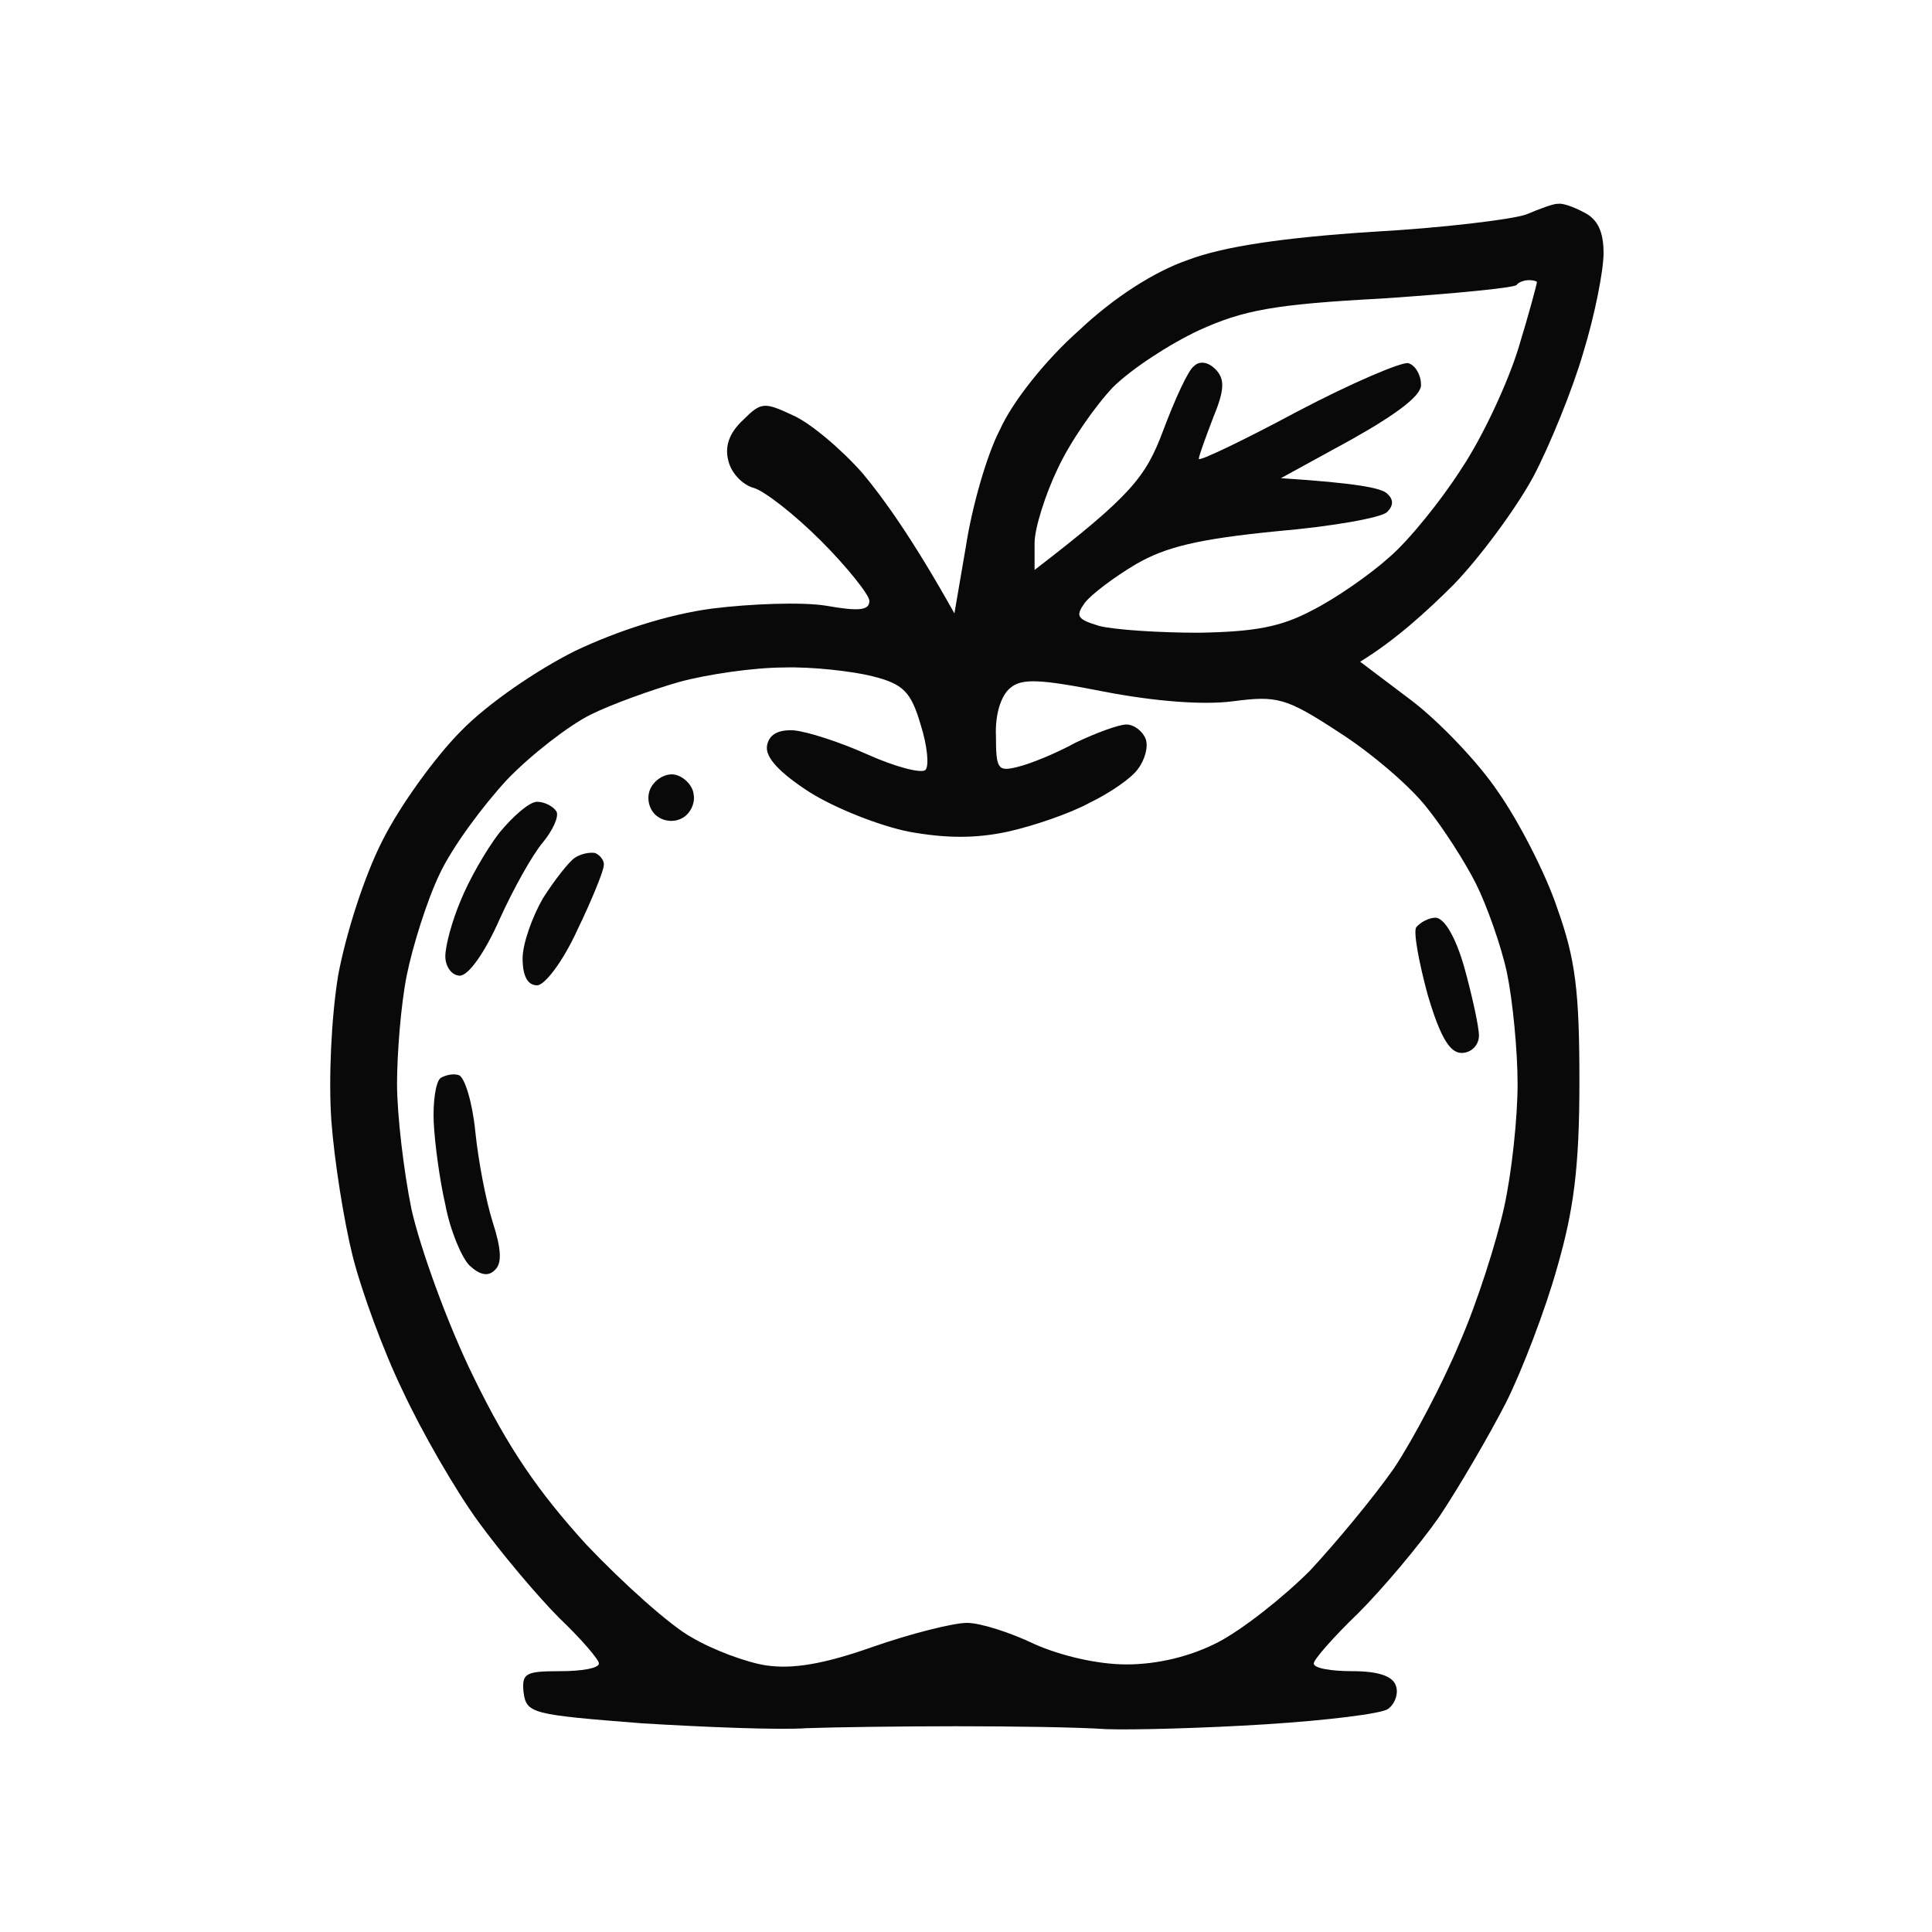 <svg height="200" width="200" viewBox="0 0 200 200" xmlns="http://www.w3.org/2000/svg" version="1.2">
	<title>PICTO NOTE</title>
	<style>
		.s0 { fill: #090909 } 
	</style>
	<path d="m161.3 21.1c0.4-0.1 1.6 0.3 2.7 0.9 1.4 0.7 2 2 2 4.2 0 1.8-0.9 6.4-2.1 10.3-1.1 3.8-3.5 9.7-5.2 12.9-1.8 3.3-5.5 8.3-8.2 11.1-2.8 2.8-6.1 5.8-9.7 8l5.3 4c2.9 2.2 7 6.5 9 9.5 2.1 3 4.9 8.4 6.1 12 1.9 5.3 2.3 8.6 2.3 18 0 8.9-0.6 13.3-2.3 19.2-1.2 4.3-3.6 10.6-5.3 14-1.8 3.5-4.9 8.8-6.9 11.8-2.1 3-5.9 7.5-8.4 10-2.6 2.5-4.6 4.8-4.6 5.2 0 0.5 1.8 0.8 4 0.8q4 0 4.5 1.5c0.3 0.8-0.1 1.9-0.8 2.4-0.6 0.5-6.4 1.2-12.7 1.6-6.3 0.4-13.8 0.6-16.5 0.5-2.8-0.2-9.7-0.3-15.5-0.3-5.8 0-12.8 0.1-15.5 0.2-2.8 0.2-10.4-0.1-17-0.5-11.4-0.9-12-1-12.3-3.2-0.2-2 0.2-2.2 3.8-2.2 2.2 0 4-0.3 4-0.8 0-0.4-1.8-2.5-4.1-4.7-2.2-2.2-6-6.7-8.4-10-2.4-3.3-5.9-9.4-7.8-13.5-2-4.1-4.3-10.4-5.2-14-0.9-3.6-1.9-9.9-2.2-14-0.3-4.3 0-10.7 0.7-15 0.8-4.3 2.7-10.3 4.6-14 1.8-3.6 5.5-8.7 8.1-11.3 2.7-2.8 7.8-6.3 11.8-8.3 4.4-2.1 9.7-3.8 14.2-4.4 4-0.5 9.3-0.7 11.8-0.3 3.4 0.6 4.5 0.5 4.5-0.5 0-0.6-2.3-3.5-5-6.2-2.8-2.8-5.9-5.2-7-5.5-1.1-0.3-2.3-1.5-2.6-2.8-0.4-1.5 0.1-2.9 1.5-4.2 1.9-1.9 2.2-1.9 5.2-0.5 1.8 0.8 5 3.5 7.2 6 2.1 2.5 5.2 6.8 9.5 14.5l1.2-7c0.6-3.9 2.1-9.3 3.5-12 1.3-2.9 4.7-7.2 8.2-10.3 3.6-3.4 7.8-6.1 11.3-7.3 3.7-1.4 9.9-2.3 19-2.9 7.4-0.4 14.6-1.3 16-1.8 1.4-0.6 2.8-1.1 3.2-1.1zm-18.2 9.8c-11.2 0.6-14.4 1.2-19 3.3-3 1.4-7 4-8.9 5.9-1.8 1.9-4.4 5.6-5.7 8.4-1.3 2.7-2.4 6.2-2.4 7.7v2.8c10-7.7 11.5-9.6 13.3-14.4 1.2-3.2 2.6-6.3 3.2-6.7 0.6-0.6 1.5-0.4 2.2 0.3 1 1 1 2.1-0.2 5-0.8 2.1-1.5 4-1.5 4.3 0 0.3 4.6-1.9 10.2-4.9 5.7-3 10.9-5.2 11.5-5 0.7 0.2 1.3 1.2 1.3 2.2 0.1 1.1-2.4 3-7.2 5.7l-7.3 4c7.7 0.5 10.4 1 11 1.6q1 0.9 0 1.9c-0.6 0.6-5.7 1.5-11.5 2-8 0.8-11.4 1.6-14.5 3.4-2.2 1.3-4.6 3.1-5.3 4-1 1.4-0.8 1.7 1.5 2.4 1.6 0.4 6.2 0.7 10.3 0.7 5.8-0.1 8.5-0.6 11.7-2.3 2.4-1.2 6-3.7 8-5.5 2-1.7 5.4-5.9 7.5-9.2 2.2-3.3 4.8-8.9 5.9-12.5 1.1-3.6 1.9-6.6 1.9-6.8 0-0.1-0.4-0.2-0.8-0.2-0.5 0-1.1 0.2-1.3 0.5-0.3 0.3-6.5 0.9-13.9 1.4zm-82 43.1c-2.2 1.1-6.1 4.1-8.6 6.7-2.5 2.7-5.7 7-7 9.8-1.3 2.7-2.8 7.5-3.4 10.5-0.6 3-1 8.1-1 11.2 0 3.2 0.7 9.1 1.5 13 0.9 4 3.7 11.8 6.4 17.3 3.6 7.4 6.7 11.9 11.7 17.4 3.8 4 8.7 8.4 10.9 9.6 2.2 1.3 5.7 2.6 7.7 2.9 2.7 0.4 5.9-0.1 11-1.9 4-1.4 8.4-2.5 9.8-2.5 1.4 0 4.5 1 7 2.2 2.7 1.2 6.5 2.1 9.5 2.1 3.2 0 6.6-0.8 9.5-2.3 2.5-1.3 6.7-4.6 9.5-7.4 2.7-2.9 6.6-7.6 8.7-10.6 2-3 5.1-8.9 6.8-13 1.8-4.1 3.8-10.4 4.6-14 0.8-3.6 1.4-9.3 1.4-12.8 0-3.4-0.5-8.6-1.1-11.5-0.6-2.8-2.1-7-3.2-9.2-1.1-2.2-3.4-5.8-5.1-7.9-1.7-2.2-5.8-5.7-9.1-7.8-5.5-3.6-6.4-3.8-11-3.2-3.1 0.4-8.1 0-13.3-1-6.6-1.3-8.5-1.4-9.7-0.4-1 0.8-1.6 2.8-1.5 5 0 3.4 0.2 3.7 2.2 3.2 1.3-0.3 4-1.4 6-2.5 2.1-1 4.5-1.9 5.3-1.9 0.8 0 1.7 0.7 2 1.5 0.3 0.8-0.1 2.2-0.8 3.1-0.6 0.9-2.9 2.5-5 3.5-2 1.1-5.8 2.4-8.5 3-3.3 0.7-6.3 0.7-10.2 0-3-0.6-7.6-2.4-10.3-4.1-3.1-2-4.6-3.6-4.4-4.8q0.3-1.7 2.7-1.6c1.4 0.1 4.8 1.2 7.7 2.5 2.9 1.3 5.6 2 6 1.6 0.4-0.4 0.2-2.5-0.5-4.7-1-3.4-1.8-4.2-5-5-2-0.5-6.2-1-9.2-0.9-3 0-7.9 0.7-10.8 1.5-2.8 0.8-7 2.3-9.2 3.4zm8.8 6.2c0.9 0.2 1.8 1.1 1.9 2 0.2 1-0.4 2.1-1.2 2.5-0.9 0.5-2.1 0.3-2.8-0.4-0.7-0.7-0.9-1.9-0.4-2.8 0.5-0.9 1.6-1.5 2.5-1.3zm-14.3 2.8c0.8 0 1.7 0.5 2 1 0.3 0.5-0.4 2-1.4 3.2-1.1 1.3-3.1 4.9-4.5 8-1.5 3.4-3.2 5.8-4.1 5.8-0.8 0-1.5-0.9-1.5-2 0-1.1 0.7-3.7 1.6-5.8 0.8-2 2.6-5.2 4-7 1.4-1.7 3.1-3.2 3.9-3.2zm6 5.3c0.5 0.2 1 0.8 0.9 1.3 0 0.5-1.2 3.5-2.7 6.6-1.5 3.3-3.4 5.8-4.2 5.8-1 0-1.5-1-1.5-2.8 0-1.5 1-4.3 2.1-6.2 1.2-1.9 2.7-3.8 3.3-4.2 0.6-0.4 1.5-0.6 2.1-0.5zm87 6.7c0.9 0 2.1 2 3 5.2 0.8 2.9 1.5 6.1 1.5 7 0 1-0.8 1.8-1.8 1.8-1.2 0-2.2-1.6-3.5-6-0.9-3.3-1.5-6.5-1.2-7 0.4-0.5 1.3-1 2-1zm-101.1 16.3c0.6 0.2 1.4 2.8 1.7 5.8 0.3 3 1.1 7.2 1.8 9.4 0.9 2.8 1 4.3 0.2 5q-1 1-2.6-0.5c-0.8-0.8-2-3.6-2.5-6.3-0.6-2.6-1.1-6.4-1.2-8.5-0.1-2.1 0.2-4.2 0.7-4.6 0.5-0.3 1.3-0.5 1.9-0.3z" class="s0" fill-rule="evenodd" id="Path 0"></path>
</svg>